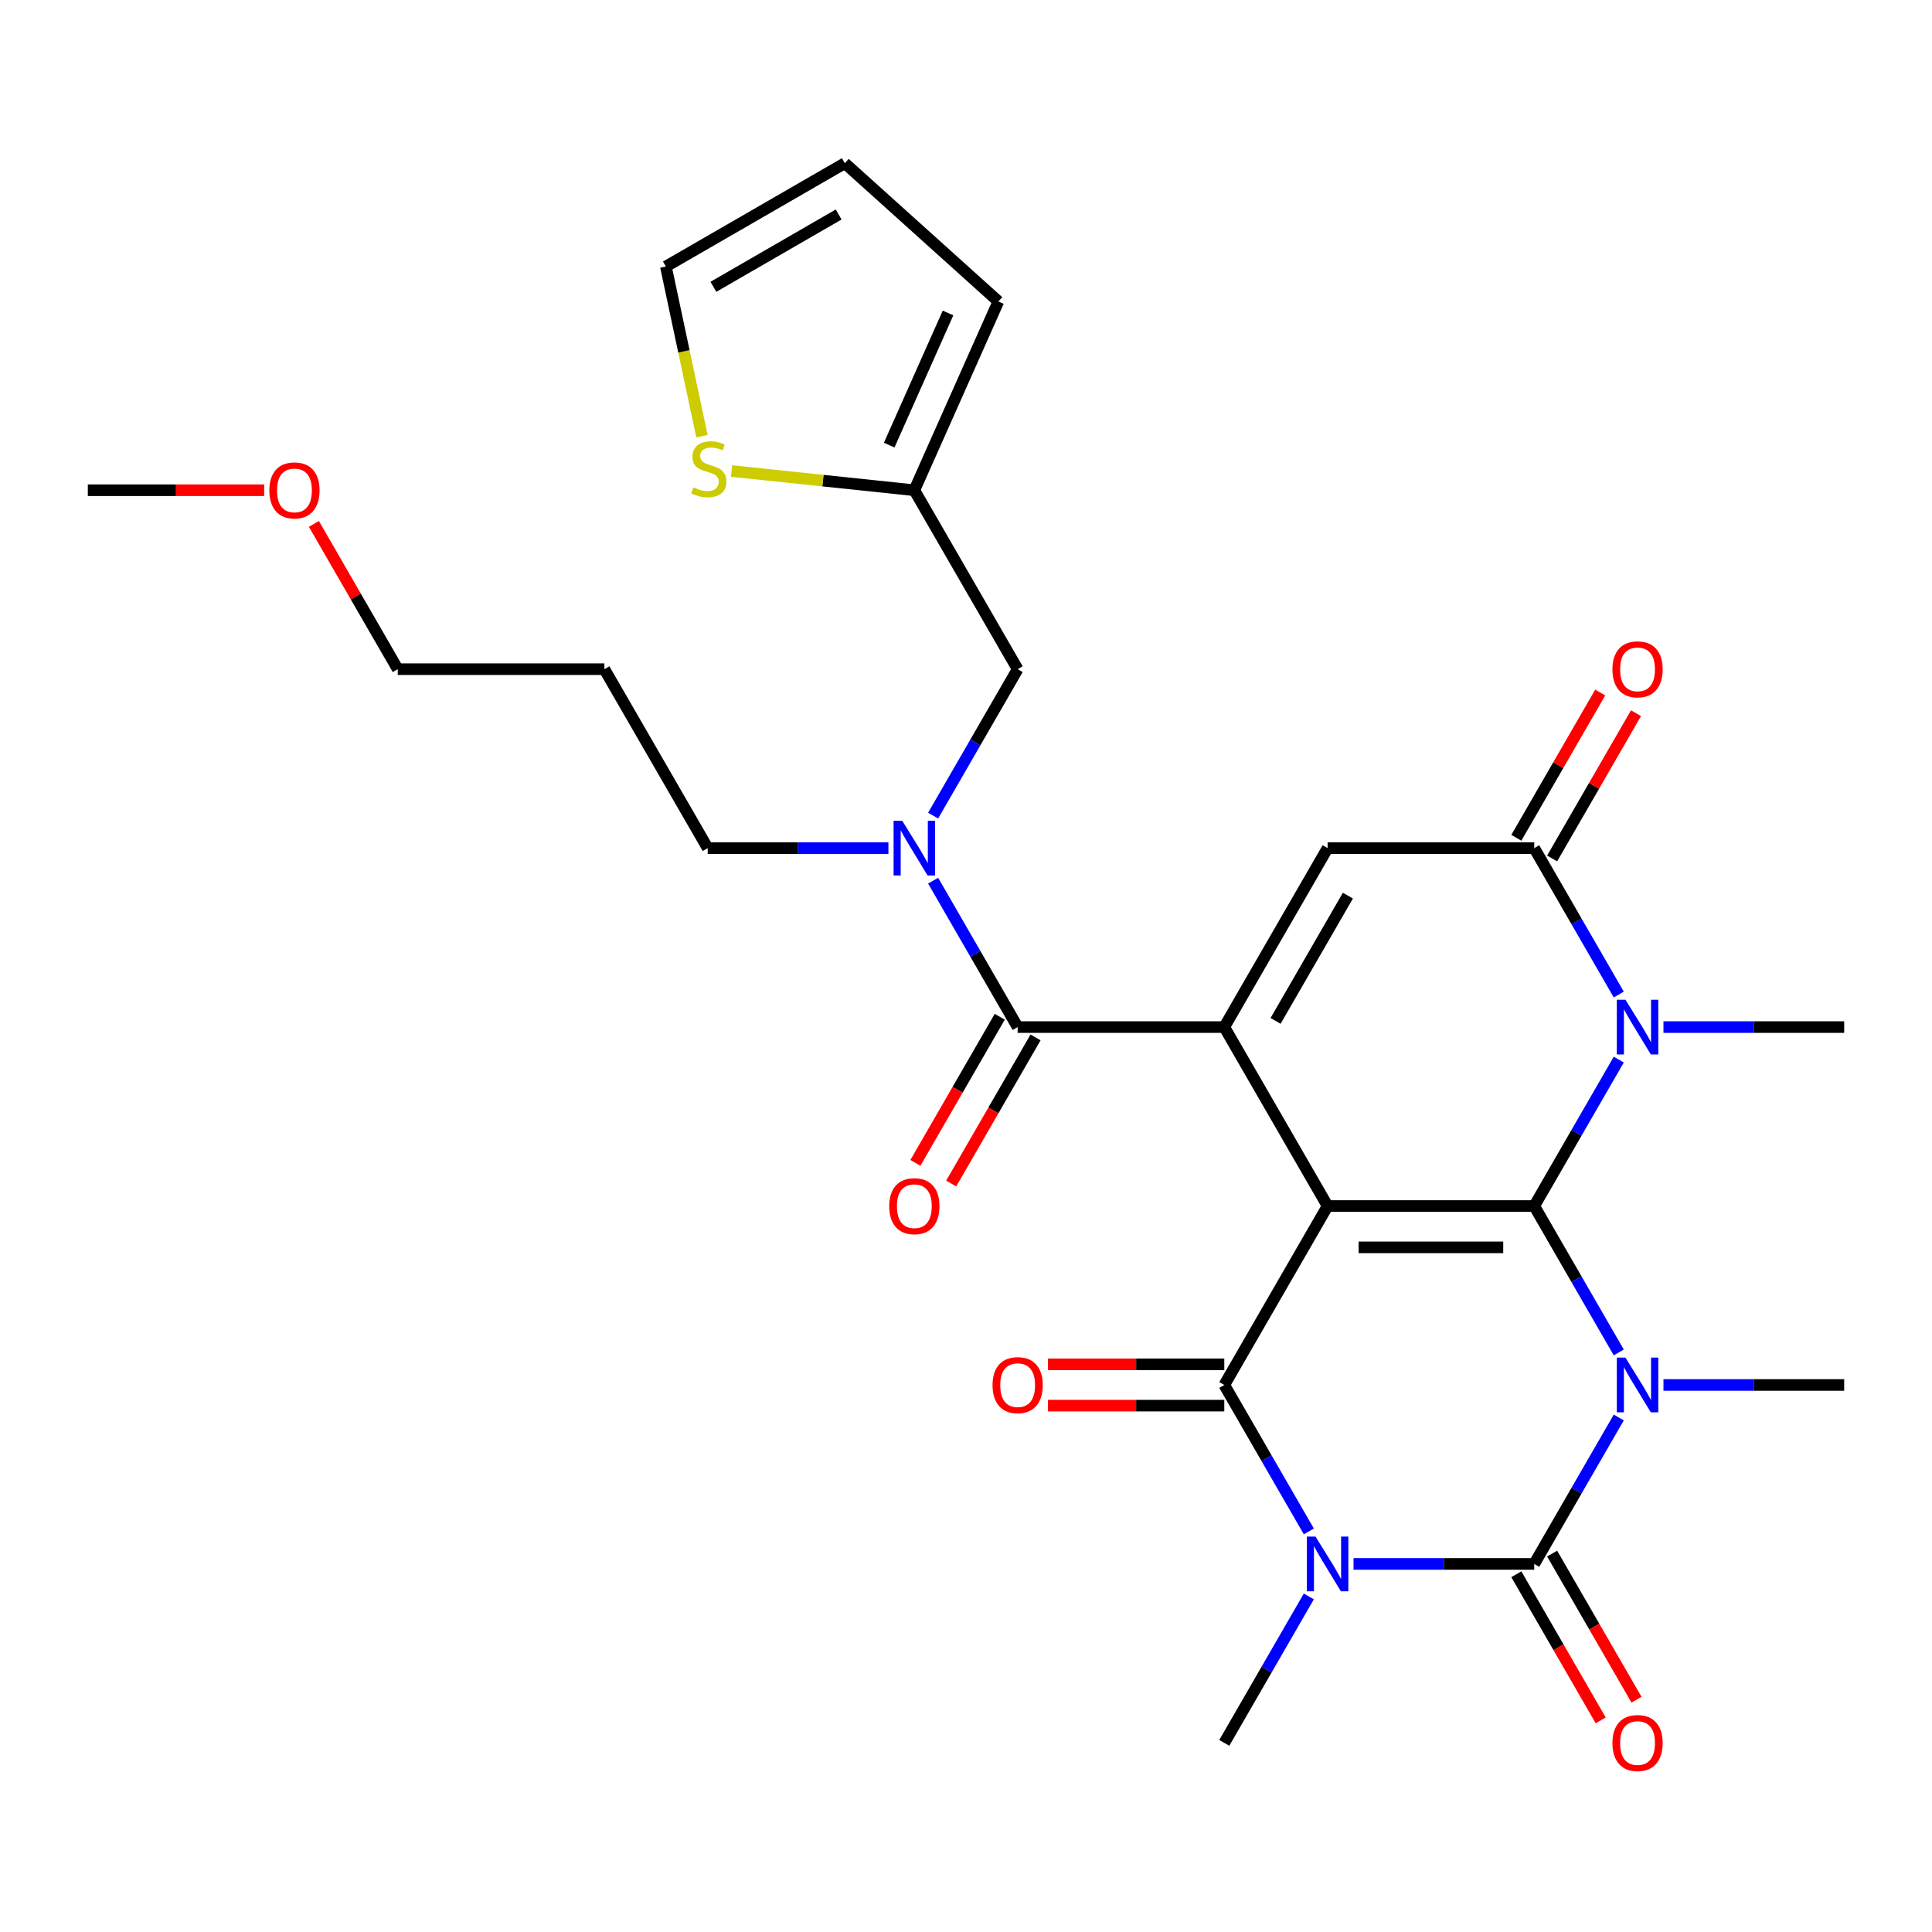 <?xml version='1.0' encoding='iso-8859-1'?>
<svg version='1.1' baseProfile='full'
              xmlns='http://www.w3.org/2000/svg'
                      xmlns:rdkit='http://www.rdkit.org/xml'
                      xmlns:xlink='http://www.w3.org/1999/xlink'
                  xml:space='preserve'
width='1000px' height='1000px' viewBox='0 0 1000 1000'>
<!-- END OF HEADER -->
<rect style='opacity:1.0;fill:#FFFFFF;stroke:none' width='1000' height='1000' x='0' y='0'> </rect>
<path class='bond-0' d='M 687.166,624.238 L 794.118,624.238' style='fill:none;fill-rule:evenodd;stroke:#000000;stroke-width:6px;stroke-linecap:butt;stroke-linejoin:miter;stroke-opacity:1' />
<path class='bond-0' d='M 703.209,645.628 L 778.075,645.628' style='fill:none;fill-rule:evenodd;stroke:#000000;stroke-width:6px;stroke-linecap:butt;stroke-linejoin:miter;stroke-opacity:1' />
<path class='bond-4' d='M 687.166,624.238 L 633.69,716.861' style='fill:none;fill-rule:evenodd;stroke:#000000;stroke-width:6px;stroke-linecap:butt;stroke-linejoin:miter;stroke-opacity:1' />
<path class='bond-5' d='M 687.166,624.238 L 633.69,531.614' style='fill:none;fill-rule:evenodd;stroke:#000000;stroke-width:6px;stroke-linecap:butt;stroke-linejoin:miter;stroke-opacity:1' />
<path class='bond-1' d='M 794.118,624.238 L 815.996,662.132' style='fill:none;fill-rule:evenodd;stroke:#000000;stroke-width:6px;stroke-linecap:butt;stroke-linejoin:miter;stroke-opacity:1' />
<path class='bond-1' d='M 815.996,662.132 L 837.875,700.027' style='fill:none;fill-rule:evenodd;stroke:#0000FF;stroke-width:6px;stroke-linecap:butt;stroke-linejoin:miter;stroke-opacity:1' />
<path class='bond-6' d='M 794.118,624.238 L 815.996,586.343' style='fill:none;fill-rule:evenodd;stroke:#000000;stroke-width:6px;stroke-linecap:butt;stroke-linejoin:miter;stroke-opacity:1' />
<path class='bond-6' d='M 815.996,586.343 L 837.875,548.448' style='fill:none;fill-rule:evenodd;stroke:#0000FF;stroke-width:6px;stroke-linecap:butt;stroke-linejoin:miter;stroke-opacity:1' />
<path class='bond-20' d='M 861.007,716.861 L 907.776,716.861' style='fill:none;fill-rule:evenodd;stroke:#0000FF;stroke-width:6px;stroke-linecap:butt;stroke-linejoin:miter;stroke-opacity:1' />
<path class='bond-20' d='M 907.776,716.861 L 954.545,716.861' style='fill:none;fill-rule:evenodd;stroke:#000000;stroke-width:6px;stroke-linecap:butt;stroke-linejoin:miter;stroke-opacity:1' />
<path class='bond-30' d='M 837.875,733.694 L 815.996,771.589' style='fill:none;fill-rule:evenodd;stroke:#0000FF;stroke-width:6px;stroke-linecap:butt;stroke-linejoin:miter;stroke-opacity:1' />
<path class='bond-30' d='M 815.996,771.589 L 794.118,809.484' style='fill:none;fill-rule:evenodd;stroke:#000000;stroke-width:6px;stroke-linecap:butt;stroke-linejoin:miter;stroke-opacity:1' />
<path class='bond-2' d='M 677.447,792.65 L 655.568,754.755' style='fill:none;fill-rule:evenodd;stroke:#0000FF;stroke-width:6px;stroke-linecap:butt;stroke-linejoin:miter;stroke-opacity:1' />
<path class='bond-2' d='M 655.568,754.755 L 633.69,716.861' style='fill:none;fill-rule:evenodd;stroke:#000000;stroke-width:6px;stroke-linecap:butt;stroke-linejoin:miter;stroke-opacity:1' />
<path class='bond-3' d='M 700.58,809.484 L 747.349,809.484' style='fill:none;fill-rule:evenodd;stroke:#0000FF;stroke-width:6px;stroke-linecap:butt;stroke-linejoin:miter;stroke-opacity:1' />
<path class='bond-3' d='M 747.349,809.484 L 794.118,809.484' style='fill:none;fill-rule:evenodd;stroke:#000000;stroke-width:6px;stroke-linecap:butt;stroke-linejoin:miter;stroke-opacity:1' />
<path class='bond-22' d='M 677.447,826.317 L 655.568,864.212' style='fill:none;fill-rule:evenodd;stroke:#0000FF;stroke-width:6px;stroke-linecap:butt;stroke-linejoin:miter;stroke-opacity:1' />
<path class='bond-22' d='M 655.568,864.212 L 633.69,902.107' style='fill:none;fill-rule:evenodd;stroke:#000000;stroke-width:6px;stroke-linecap:butt;stroke-linejoin:miter;stroke-opacity:1' />
<path class='bond-12' d='M 784.855,814.831 L 806.688,852.646' style='fill:none;fill-rule:evenodd;stroke:#000000;stroke-width:6px;stroke-linecap:butt;stroke-linejoin:miter;stroke-opacity:1' />
<path class='bond-12' d='M 806.688,852.646 L 828.52,890.46' style='fill:none;fill-rule:evenodd;stroke:#FF0000;stroke-width:6px;stroke-linecap:butt;stroke-linejoin:miter;stroke-opacity:1' />
<path class='bond-12' d='M 803.38,804.136 L 825.212,841.951' style='fill:none;fill-rule:evenodd;stroke:#000000;stroke-width:6px;stroke-linecap:butt;stroke-linejoin:miter;stroke-opacity:1' />
<path class='bond-12' d='M 825.212,841.951 L 847.045,879.765' style='fill:none;fill-rule:evenodd;stroke:#FF0000;stroke-width:6px;stroke-linecap:butt;stroke-linejoin:miter;stroke-opacity:1' />
<path class='bond-13' d='M 633.69,706.165 L 588.051,706.165' style='fill:none;fill-rule:evenodd;stroke:#000000;stroke-width:6px;stroke-linecap:butt;stroke-linejoin:miter;stroke-opacity:1' />
<path class='bond-13' d='M 588.051,706.165 L 542.412,706.165' style='fill:none;fill-rule:evenodd;stroke:#FF0000;stroke-width:6px;stroke-linecap:butt;stroke-linejoin:miter;stroke-opacity:1' />
<path class='bond-13' d='M 633.69,727.556 L 588.051,727.556' style='fill:none;fill-rule:evenodd;stroke:#000000;stroke-width:6px;stroke-linecap:butt;stroke-linejoin:miter;stroke-opacity:1' />
<path class='bond-13' d='M 588.051,727.556 L 542.412,727.556' style='fill:none;fill-rule:evenodd;stroke:#FF0000;stroke-width:6px;stroke-linecap:butt;stroke-linejoin:miter;stroke-opacity:1' />
<path class='bond-8' d='M 633.69,531.614 L 687.166,438.991' style='fill:none;fill-rule:evenodd;stroke:#000000;stroke-width:6px;stroke-linecap:butt;stroke-linejoin:miter;stroke-opacity:1' />
<path class='bond-8' d='M 660.236,528.416 L 697.669,463.58' style='fill:none;fill-rule:evenodd;stroke:#000000;stroke-width:6px;stroke-linecap:butt;stroke-linejoin:miter;stroke-opacity:1' />
<path class='bond-9' d='M 633.69,531.614 L 526.738,531.614' style='fill:none;fill-rule:evenodd;stroke:#000000;stroke-width:6px;stroke-linecap:butt;stroke-linejoin:miter;stroke-opacity:1' />
<path class='bond-23' d='M 861.007,531.614 L 907.776,531.614' style='fill:none;fill-rule:evenodd;stroke:#0000FF;stroke-width:6px;stroke-linecap:butt;stroke-linejoin:miter;stroke-opacity:1' />
<path class='bond-23' d='M 907.776,531.614 L 954.545,531.614' style='fill:none;fill-rule:evenodd;stroke:#000000;stroke-width:6px;stroke-linecap:butt;stroke-linejoin:miter;stroke-opacity:1' />
<path class='bond-29' d='M 837.875,514.781 L 815.996,476.886' style='fill:none;fill-rule:evenodd;stroke:#0000FF;stroke-width:6px;stroke-linecap:butt;stroke-linejoin:miter;stroke-opacity:1' />
<path class='bond-29' d='M 815.996,476.886 L 794.118,438.991' style='fill:none;fill-rule:evenodd;stroke:#000000;stroke-width:6px;stroke-linecap:butt;stroke-linejoin:miter;stroke-opacity:1' />
<path class='bond-7' d='M 794.118,438.991 L 687.166,438.991' style='fill:none;fill-rule:evenodd;stroke:#000000;stroke-width:6px;stroke-linecap:butt;stroke-linejoin:miter;stroke-opacity:1' />
<path class='bond-16' d='M 803.38,444.339 L 825.085,406.744' style='fill:none;fill-rule:evenodd;stroke:#000000;stroke-width:6px;stroke-linecap:butt;stroke-linejoin:miter;stroke-opacity:1' />
<path class='bond-16' d='M 825.085,406.744 L 846.79,369.15' style='fill:none;fill-rule:evenodd;stroke:#FF0000;stroke-width:6px;stroke-linecap:butt;stroke-linejoin:miter;stroke-opacity:1' />
<path class='bond-16' d='M 784.855,433.644 L 806.561,396.049' style='fill:none;fill-rule:evenodd;stroke:#000000;stroke-width:6px;stroke-linecap:butt;stroke-linejoin:miter;stroke-opacity:1' />
<path class='bond-16' d='M 806.561,396.049 L 828.266,358.455' style='fill:none;fill-rule:evenodd;stroke:#FF0000;stroke-width:6px;stroke-linecap:butt;stroke-linejoin:miter;stroke-opacity:1' />
<path class='bond-10' d='M 526.738,531.614 L 504.859,493.72' style='fill:none;fill-rule:evenodd;stroke:#000000;stroke-width:6px;stroke-linecap:butt;stroke-linejoin:miter;stroke-opacity:1' />
<path class='bond-10' d='M 504.859,493.72 L 482.981,455.825' style='fill:none;fill-rule:evenodd;stroke:#0000FF;stroke-width:6px;stroke-linecap:butt;stroke-linejoin:miter;stroke-opacity:1' />
<path class='bond-17' d='M 517.476,526.267 L 495.643,564.082' style='fill:none;fill-rule:evenodd;stroke:#000000;stroke-width:6px;stroke-linecap:butt;stroke-linejoin:miter;stroke-opacity:1' />
<path class='bond-17' d='M 495.643,564.082 L 473.811,601.896' style='fill:none;fill-rule:evenodd;stroke:#FF0000;stroke-width:6px;stroke-linecap:butt;stroke-linejoin:miter;stroke-opacity:1' />
<path class='bond-17' d='M 536,536.962 L 514.168,574.777' style='fill:none;fill-rule:evenodd;stroke:#000000;stroke-width:6px;stroke-linecap:butt;stroke-linejoin:miter;stroke-opacity:1' />
<path class='bond-17' d='M 514.168,574.777 L 492.336,612.591' style='fill:none;fill-rule:evenodd;stroke:#FF0000;stroke-width:6px;stroke-linecap:butt;stroke-linejoin:miter;stroke-opacity:1' />
<path class='bond-15' d='M 482.981,422.158 L 504.859,384.263' style='fill:none;fill-rule:evenodd;stroke:#0000FF;stroke-width:6px;stroke-linecap:butt;stroke-linejoin:miter;stroke-opacity:1' />
<path class='bond-15' d='M 504.859,384.263 L 526.738,346.368' style='fill:none;fill-rule:evenodd;stroke:#000000;stroke-width:6px;stroke-linecap:butt;stroke-linejoin:miter;stroke-opacity:1' />
<path class='bond-24' d='M 459.848,438.991 L 413.079,438.991' style='fill:none;fill-rule:evenodd;stroke:#0000FF;stroke-width:6px;stroke-linecap:butt;stroke-linejoin:miter;stroke-opacity:1' />
<path class='bond-24' d='M 413.079,438.991 L 366.31,438.991' style='fill:none;fill-rule:evenodd;stroke:#000000;stroke-width:6px;stroke-linecap:butt;stroke-linejoin:miter;stroke-opacity:1' />
<path class='bond-11' d='M 473.262,253.745 L 526.738,346.368' style='fill:none;fill-rule:evenodd;stroke:#000000;stroke-width:6px;stroke-linecap:butt;stroke-linejoin:miter;stroke-opacity:1' />
<path class='bond-14' d='M 473.262,253.745 L 425.956,248.773' style='fill:none;fill-rule:evenodd;stroke:#000000;stroke-width:6px;stroke-linecap:butt;stroke-linejoin:miter;stroke-opacity:1' />
<path class='bond-14' d='M 425.956,248.773 L 378.65,243.801' style='fill:none;fill-rule:evenodd;stroke:#CCCC00;stroke-width:6px;stroke-linecap:butt;stroke-linejoin:miter;stroke-opacity:1' />
<path class='bond-19' d='M 473.262,253.745 L 516.763,156.04' style='fill:none;fill-rule:evenodd;stroke:#000000;stroke-width:6px;stroke-linecap:butt;stroke-linejoin:miter;stroke-opacity:1' />
<path class='bond-19' d='M 460.246,230.389 L 490.697,161.996' style='fill:none;fill-rule:evenodd;stroke:#000000;stroke-width:6px;stroke-linecap:butt;stroke-linejoin:miter;stroke-opacity:1' />
<path class='bond-18' d='M 363.326,225.772 L 353.993,181.862' style='fill:none;fill-rule:evenodd;stroke:#CCCC00;stroke-width:6px;stroke-linecap:butt;stroke-linejoin:miter;stroke-opacity:1' />
<path class='bond-18' d='M 353.993,181.862 L 344.66,137.951' style='fill:none;fill-rule:evenodd;stroke:#000000;stroke-width:6px;stroke-linecap:butt;stroke-linejoin:miter;stroke-opacity:1' />
<path class='bond-31' d='M 344.66,137.951 L 437.283,84.475' style='fill:none;fill-rule:evenodd;stroke:#000000;stroke-width:6px;stroke-linecap:butt;stroke-linejoin:miter;stroke-opacity:1' />
<path class='bond-31' d='M 369.248,148.454 L 434.084,111.021' style='fill:none;fill-rule:evenodd;stroke:#000000;stroke-width:6px;stroke-linecap:butt;stroke-linejoin:miter;stroke-opacity:1' />
<path class='bond-21' d='M 516.763,156.04 L 437.283,84.475' style='fill:none;fill-rule:evenodd;stroke:#000000;stroke-width:6px;stroke-linecap:butt;stroke-linejoin:miter;stroke-opacity:1' />
<path class='bond-25' d='M 366.31,438.991 L 312.834,346.368' style='fill:none;fill-rule:evenodd;stroke:#000000;stroke-width:6px;stroke-linecap:butt;stroke-linejoin:miter;stroke-opacity:1' />
<path class='bond-27' d='M 312.834,346.368 L 205.882,346.368' style='fill:none;fill-rule:evenodd;stroke:#000000;stroke-width:6px;stroke-linecap:butt;stroke-linejoin:miter;stroke-opacity:1' />
<path class='bond-26' d='M 162.472,271.179 L 184.177,308.774' style='fill:none;fill-rule:evenodd;stroke:#FF0000;stroke-width:6px;stroke-linecap:butt;stroke-linejoin:miter;stroke-opacity:1' />
<path class='bond-26' d='M 184.177,308.774 L 205.882,346.368' style='fill:none;fill-rule:evenodd;stroke:#000000;stroke-width:6px;stroke-linecap:butt;stroke-linejoin:miter;stroke-opacity:1' />
<path class='bond-28' d='M 136.733,253.745 L 91.094,253.745' style='fill:none;fill-rule:evenodd;stroke:#FF0000;stroke-width:6px;stroke-linecap:butt;stroke-linejoin:miter;stroke-opacity:1' />
<path class='bond-28' d='M 91.094,253.745 L 45.455,253.745' style='fill:none;fill-rule:evenodd;stroke:#000000;stroke-width:6px;stroke-linecap:butt;stroke-linejoin:miter;stroke-opacity:1' />
<path  class='atom-2' d='M 841.334 702.701
L 850.614 717.701
Q 851.534 719.181, 853.014 721.861
Q 854.494 724.541, 854.574 724.701
L 854.574 702.701
L 858.334 702.701
L 858.334 731.021
L 854.454 731.021
L 844.494 714.621
Q 843.334 712.701, 842.094 710.501
Q 840.894 708.301, 840.534 707.621
L 840.534 731.021
L 836.854 731.021
L 836.854 702.701
L 841.334 702.701
' fill='#0000FF'/>
<path  class='atom-3' d='M 680.906 795.324
L 690.186 810.324
Q 691.106 811.804, 692.586 814.484
Q 694.066 817.164, 694.146 817.324
L 694.146 795.324
L 697.906 795.324
L 697.906 823.644
L 694.026 823.644
L 684.066 807.244
Q 682.906 805.324, 681.666 803.124
Q 680.466 800.924, 680.106 800.244
L 680.106 823.644
L 676.426 823.644
L 676.426 795.324
L 680.906 795.324
' fill='#0000FF'/>
<path  class='atom-7' d='M 841.334 517.454
L 850.614 532.454
Q 851.534 533.934, 853.014 536.614
Q 854.494 539.294, 854.574 539.454
L 854.574 517.454
L 858.334 517.454
L 858.334 545.774
L 854.454 545.774
L 844.494 529.374
Q 843.334 527.454, 842.094 525.254
Q 840.894 523.054, 840.534 522.374
L 840.534 545.774
L 836.854 545.774
L 836.854 517.454
L 841.334 517.454
' fill='#0000FF'/>
<path  class='atom-11' d='M 467.002 424.831
L 476.282 439.831
Q 477.202 441.311, 478.682 443.991
Q 480.162 446.671, 480.242 446.831
L 480.242 424.831
L 484.002 424.831
L 484.002 453.151
L 480.122 453.151
L 470.162 436.751
Q 469.002 434.831, 467.762 432.631
Q 466.562 430.431, 466.202 429.751
L 466.202 453.151
L 462.522 453.151
L 462.522 424.831
L 467.002 424.831
' fill='#0000FF'/>
<path  class='atom-13' d='M 834.594 902.187
Q 834.594 895.387, 837.954 891.587
Q 841.314 887.787, 847.594 887.787
Q 853.874 887.787, 857.234 891.587
Q 860.594 895.387, 860.594 902.187
Q 860.594 909.067, 857.194 912.987
Q 853.794 916.867, 847.594 916.867
Q 841.354 916.867, 837.954 912.987
Q 834.594 909.107, 834.594 902.187
M 847.594 913.667
Q 851.914 913.667, 854.234 910.787
Q 856.594 907.867, 856.594 902.187
Q 856.594 896.627, 854.234 893.827
Q 851.914 890.987, 847.594 890.987
Q 843.274 890.987, 840.914 893.787
Q 838.594 896.587, 838.594 902.187
Q 838.594 907.907, 840.914 910.787
Q 843.274 913.667, 847.594 913.667
' fill='#FF0000'/>
<path  class='atom-14' d='M 513.738 716.941
Q 513.738 710.141, 517.098 706.341
Q 520.458 702.541, 526.738 702.541
Q 533.018 702.541, 536.378 706.341
Q 539.738 710.141, 539.738 716.941
Q 539.738 723.821, 536.338 727.741
Q 532.938 731.621, 526.738 731.621
Q 520.498 731.621, 517.098 727.741
Q 513.738 723.861, 513.738 716.941
M 526.738 728.421
Q 531.058 728.421, 533.378 725.541
Q 535.738 722.621, 535.738 716.941
Q 535.738 711.381, 533.378 708.581
Q 531.058 705.741, 526.738 705.741
Q 522.418 705.741, 520.058 708.541
Q 517.738 711.341, 517.738 716.941
Q 517.738 722.661, 520.058 725.541
Q 522.418 728.421, 526.738 728.421
' fill='#FF0000'/>
<path  class='atom-15' d='M 358.896 252.286
Q 359.216 252.406, 360.536 252.966
Q 361.856 253.526, 363.296 253.886
Q 364.776 254.206, 366.216 254.206
Q 368.896 254.206, 370.456 252.926
Q 372.016 251.606, 372.016 249.326
Q 372.016 247.766, 371.216 246.806
Q 370.456 245.846, 369.256 245.326
Q 368.056 244.806, 366.056 244.206
Q 363.536 243.446, 362.016 242.726
Q 360.536 242.006, 359.456 240.486
Q 358.416 238.966, 358.416 236.406
Q 358.416 232.846, 360.816 230.646
Q 363.256 228.446, 368.056 228.446
Q 371.336 228.446, 375.056 230.006
L 374.136 233.086
Q 370.736 231.686, 368.176 231.686
Q 365.416 231.686, 363.896 232.846
Q 362.376 233.966, 362.416 235.926
Q 362.416 237.446, 363.176 238.366
Q 363.976 239.286, 365.096 239.806
Q 366.256 240.326, 368.176 240.926
Q 370.736 241.726, 372.256 242.526
Q 373.776 243.326, 374.856 244.966
Q 375.976 246.566, 375.976 249.326
Q 375.976 253.246, 373.336 255.366
Q 370.736 257.446, 366.376 257.446
Q 363.856 257.446, 361.936 256.886
Q 360.056 256.366, 357.816 255.446
L 358.896 252.286
' fill='#CCCC00'/>
<path  class='atom-17' d='M 834.594 346.448
Q 834.594 339.648, 837.954 335.848
Q 841.314 332.048, 847.594 332.048
Q 853.874 332.048, 857.234 335.848
Q 860.594 339.648, 860.594 346.448
Q 860.594 353.328, 857.194 357.248
Q 853.794 361.128, 847.594 361.128
Q 841.354 361.128, 837.954 357.248
Q 834.594 353.368, 834.594 346.448
M 847.594 357.928
Q 851.914 357.928, 854.234 355.048
Q 856.594 352.128, 856.594 346.448
Q 856.594 340.888, 854.234 338.088
Q 851.914 335.248, 847.594 335.248
Q 843.274 335.248, 840.914 338.048
Q 838.594 340.848, 838.594 346.448
Q 838.594 352.168, 840.914 355.048
Q 843.274 357.928, 847.594 357.928
' fill='#FF0000'/>
<path  class='atom-18' d='M 460.262 624.318
Q 460.262 617.518, 463.622 613.718
Q 466.982 609.918, 473.262 609.918
Q 479.542 609.918, 482.902 613.718
Q 486.262 617.518, 486.262 624.318
Q 486.262 631.198, 482.862 635.118
Q 479.462 638.998, 473.262 638.998
Q 467.022 638.998, 463.622 635.118
Q 460.262 631.238, 460.262 624.318
M 473.262 635.798
Q 477.582 635.798, 479.902 632.918
Q 482.262 629.998, 482.262 624.318
Q 482.262 618.758, 479.902 615.958
Q 477.582 613.118, 473.262 613.118
Q 468.942 613.118, 466.582 615.918
Q 464.262 618.718, 464.262 624.318
Q 464.262 630.038, 466.582 632.918
Q 468.942 635.798, 473.262 635.798
' fill='#FF0000'/>
<path  class='atom-27' d='M 139.406 253.825
Q 139.406 247.025, 142.766 243.225
Q 146.126 239.425, 152.406 239.425
Q 158.686 239.425, 162.046 243.225
Q 165.406 247.025, 165.406 253.825
Q 165.406 260.705, 162.006 264.625
Q 158.606 268.505, 152.406 268.505
Q 146.166 268.505, 142.766 264.625
Q 139.406 260.745, 139.406 253.825
M 152.406 265.305
Q 156.726 265.305, 159.046 262.425
Q 161.406 259.505, 161.406 253.825
Q 161.406 248.265, 159.046 245.465
Q 156.726 242.625, 152.406 242.625
Q 148.086 242.625, 145.726 245.425
Q 143.406 248.225, 143.406 253.825
Q 143.406 259.545, 145.726 262.425
Q 148.086 265.305, 152.406 265.305
' fill='#FF0000'/>
</svg>
